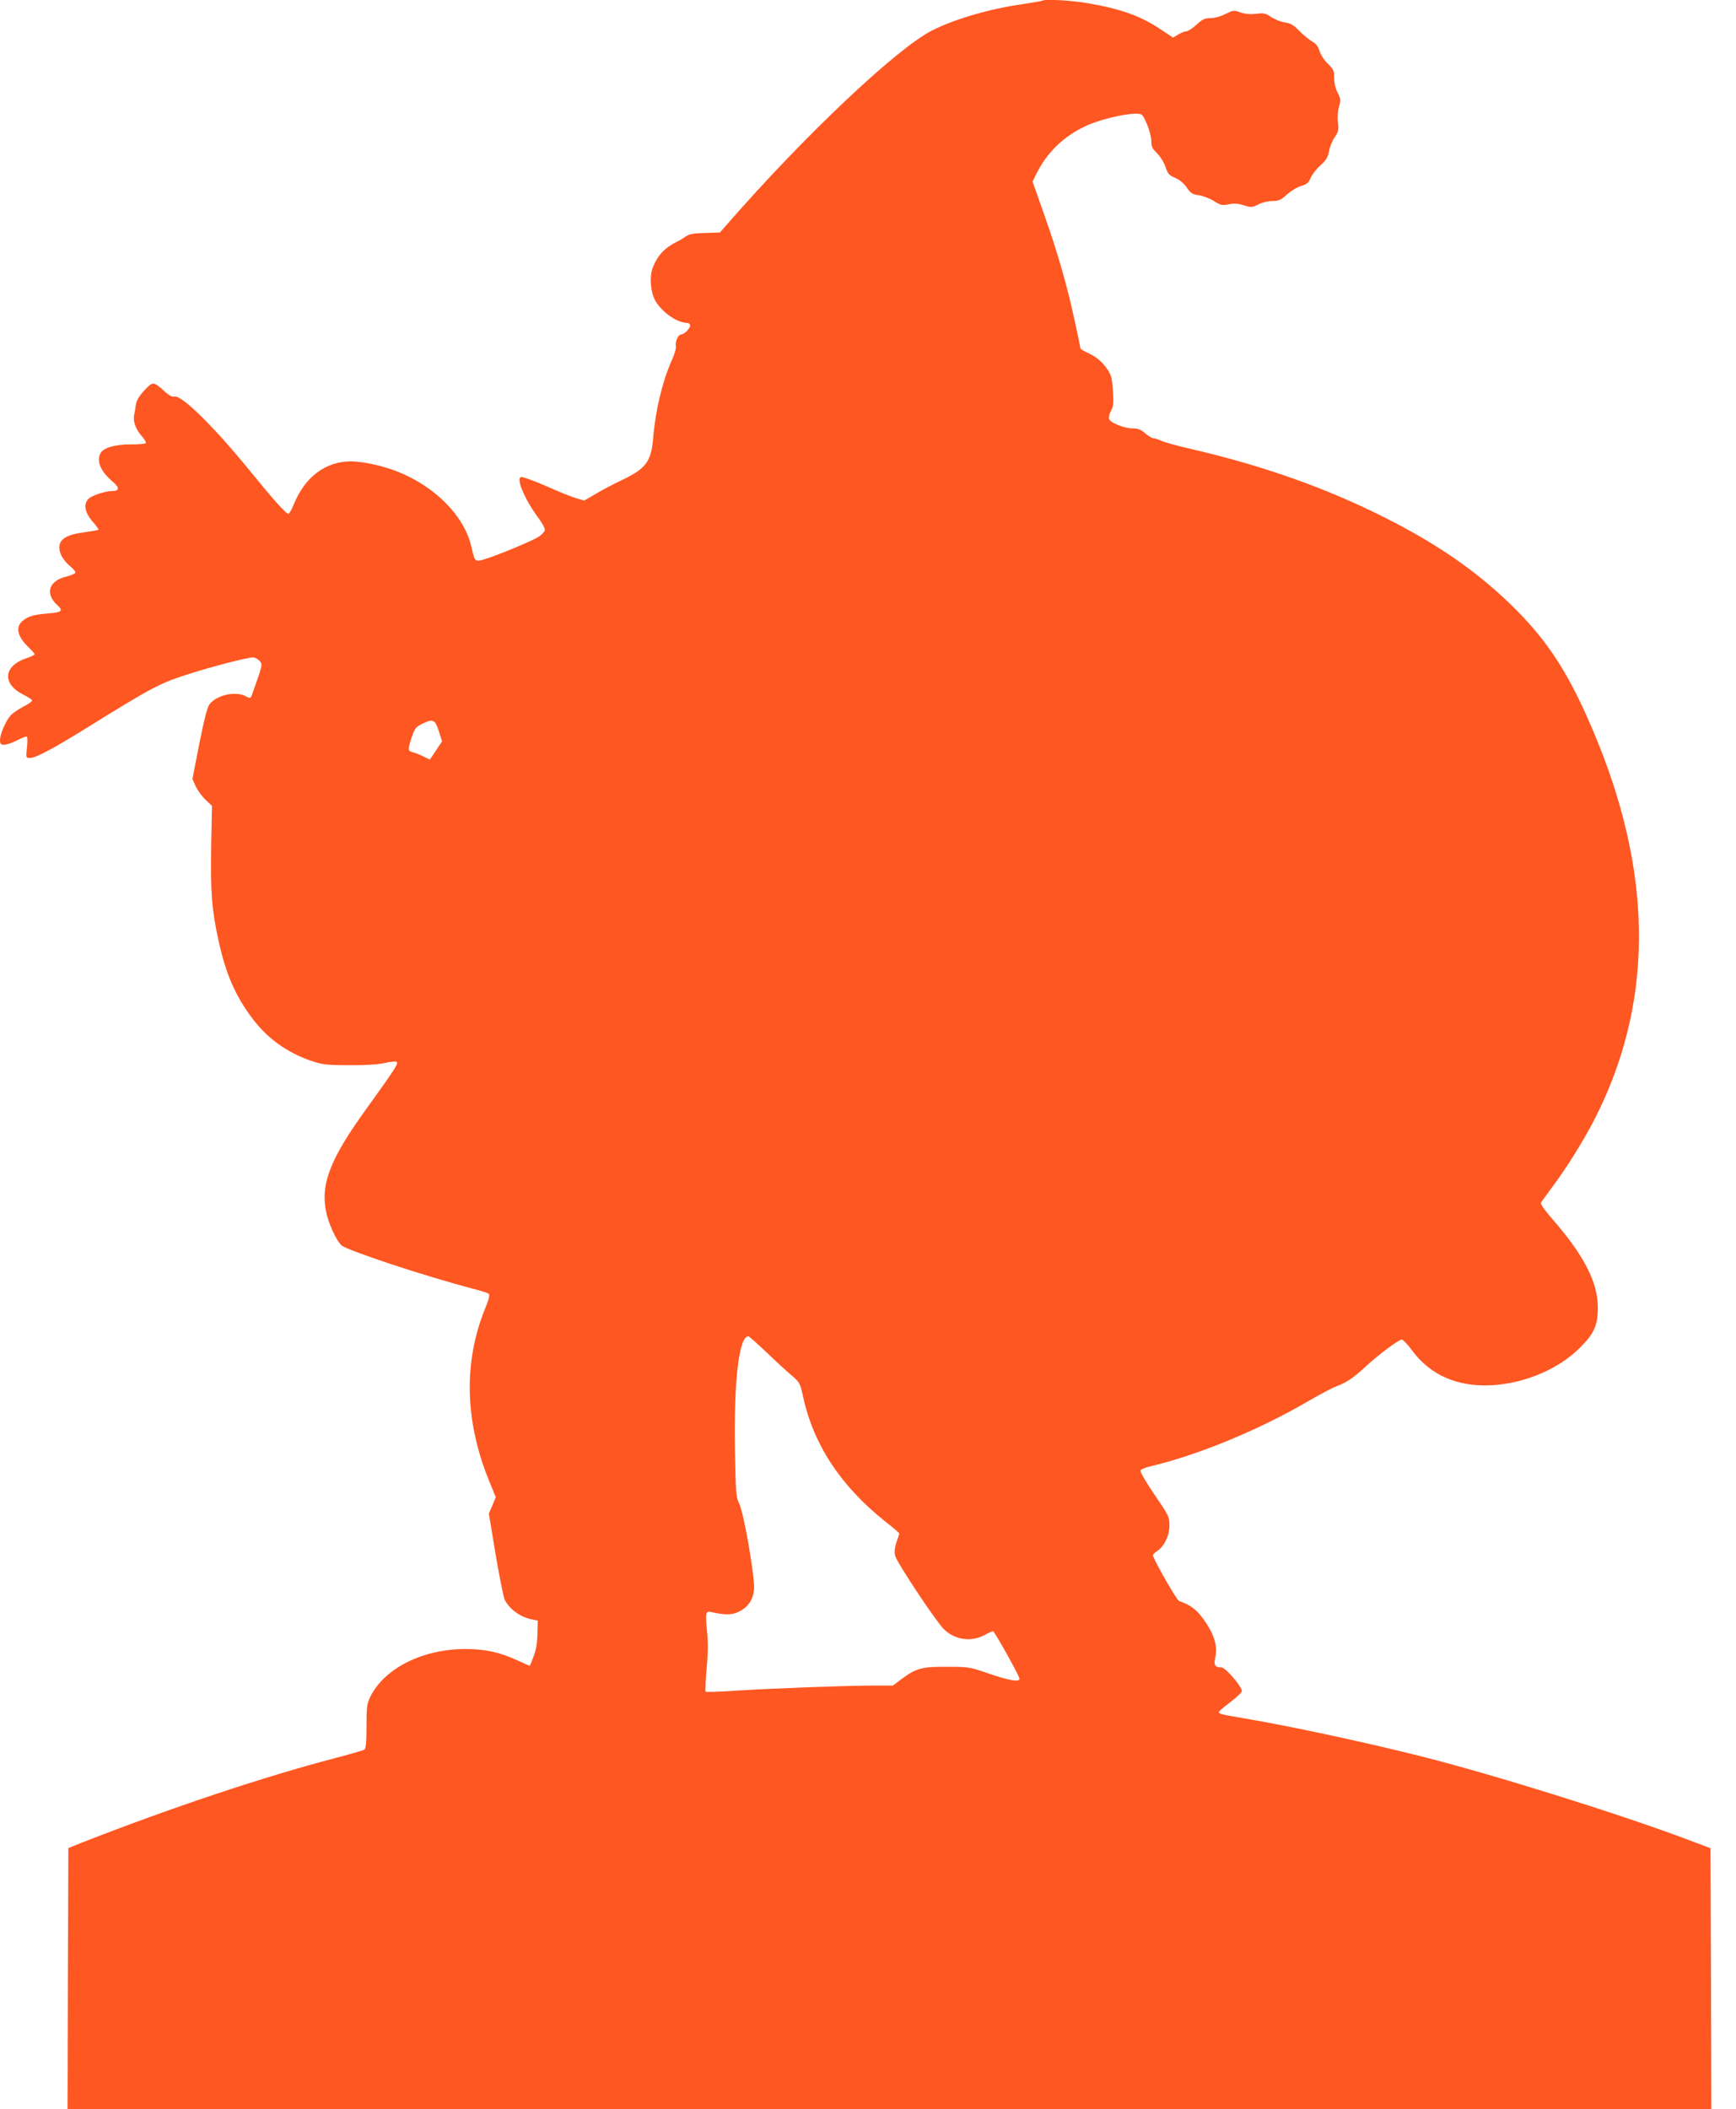 <?xml version="1.0" standalone="no"?>
<!DOCTYPE svg PUBLIC "-//W3C//DTD SVG 20010904//EN"
 "http://www.w3.org/TR/2001/REC-SVG-20010904/DTD/svg10.dtd">
<svg version="1.0" xmlns="http://www.w3.org/2000/svg"
 width="1054pt" height="1280pt" viewBox="0 0 1054 1280"
 preserveAspectRatio="xMidYMid meet">
<g transform="translate(0,1280) scale(0.1,-0.1)"
fill="#ff5722" stroke="none">
<path d="M6329 12796 c-2 -2 -56 -11 -119 -21 -200 -28 -412 -90 -551 -160
-214 -108 -775 -638 -1246 -1178 l-42 -48 -89 -3 c-69 -1 -96 -6 -118 -21 -16
-11 -40 -26 -54 -32 -74 -37 -113 -78 -144 -150 -26 -60 -17 -167 20 -220 46
-68 129 -122 187 -123 9 0 17 -7 17 -15 0 -19 -36 -55 -55 -55 -18 0 -38 -47
-31 -73 2 -10 -9 -48 -25 -83 -58 -130 -100 -305 -114 -479 -12 -134 -44 -179
-180 -244 -55 -26 -131 -66 -169 -89 l-69 -40 -51 15 c-28 8 -111 42 -185 75
-74 32 -141 56 -148 53 -31 -11 25 -141 109 -253 21 -29 38 -60 36 -70 -2 -9
-18 -26 -35 -38 -37 -25 -253 -115 -331 -138 -60 -17 -58 -19 -81 79 -43 185
-223 366 -453 455 -87 34 -208 60 -277 60 -153 0 -279 -94 -346 -258 -13 -31
-27 -58 -33 -60 -13 -4 -88 80 -245 273 -211 258 -405 449 -448 438 -12 -4
-32 7 -58 30 -69 63 -73 63 -124 8 -32 -34 -48 -61 -52 -87 -3 -22 -8 -50 -11
-64 -7 -38 11 -87 46 -126 17 -19 28 -39 25 -43 -2 -5 -44 -9 -92 -8 -95 0
-166 -21 -183 -54 -26 -48 1 -111 77 -175 40 -34 38 -54 -6 -54 -40 0 -120
-26 -142 -46 -34 -31 -25 -84 22 -138 23 -26 39 -49 37 -51 -3 -3 -39 -9 -82
-15 -111 -14 -156 -41 -156 -94 0 -37 27 -81 71 -117 18 -14 29 -31 26 -36 -4
-6 -29 -16 -56 -23 -106 -25 -129 -104 -52 -174 37 -33 26 -43 -57 -49 -88 -7
-127 -19 -159 -49 -40 -38 -25 -94 41 -157 20 -19 36 -38 36 -42 0 -4 -22 -15
-50 -24 -139 -46 -149 -155 -20 -220 27 -14 51 -29 55 -34 3 -6 -21 -24 -54
-40 -32 -17 -69 -42 -80 -57 -31 -39 -61 -112 -61 -145 0 -24 4 -29 25 -29 14
0 48 11 75 25 27 14 54 25 60 25 7 0 8 -22 4 -65 -7 -65 -7 -65 19 -65 34 0
138 55 349 186 396 245 437 267 613 323 140 45 356 101 391 101 11 0 29 -9 40
-21 19 -21 19 -25 -47 -207 -8 -22 -10 -22 -38 -7 -63 32 -174 7 -218 -48 -15
-19 -32 -87 -63 -241 l-42 -214 20 -44 c11 -24 37 -60 59 -81 l40 -38 -5 -247
c-5 -273 4 -387 45 -572 44 -203 104 -338 208 -475 89 -117 206 -202 350 -252
74 -25 91 -27 240 -28 103 0 179 5 213 14 29 7 59 10 68 7 17 -6 -3 -38 -182
-286 -219 -303 -279 -456 -244 -625 14 -70 62 -175 93 -203 35 -31 506 -187
797 -263 47 -12 90 -26 97 -31 8 -6 2 -32 -24 -96 -128 -317 -121 -671 21
-1026 l46 -113 -21 -50 -21 -49 41 -248 c23 -136 48 -260 55 -275 31 -59 93
-104 163 -119 l38 -8 -2 -80 c-1 -53 -8 -98 -23 -136 -12 -32 -23 -58 -24 -58
-2 0 -36 15 -77 34 -107 49 -196 68 -315 68 -260 -1 -491 -118 -576 -290 -20
-42 -23 -62 -23 -180 -1 -107 -3 -135 -15 -142 -8 -4 -87 -27 -175 -50 -436
-114 -996 -301 -1535 -512 l-85 -34 -3 -792 -2 -792 4990 0 4990 0 -2 792 -3
791 -130 49 c-425 160 -1197 401 -1640 512 -340 85 -784 180 -1060 227 -138
23 -155 27 -155 39 0 4 32 31 70 60 39 29 70 59 70 67 0 27 -100 143 -123 143
-40 0 -49 13 -39 58 17 73 -8 150 -78 244 -39 52 -78 80 -141 101 -15 5 -159
257 -159 278 0 5 11 16 25 25 44 29 75 94 75 156 0 53 -4 60 -91 187 -50 73
-88 139 -85 146 2 7 28 18 58 25 288 68 655 218 957 394 74 43 152 84 174 92
59 21 104 51 177 119 79 73 202 165 221 165 8 -1 36 -30 62 -66 112 -151 278
-223 487 -211 200 12 402 98 531 226 88 87 110 138 110 246 0 154 -85 319
-285 547 -43 50 -65 82 -60 90 5 7 35 48 67 92 85 113 187 276 256 409 354
689 362 1449 25 2285 -165 408 -302 624 -545 856 -205 196 -437 356 -744 511
-357 181 -746 319 -1183 420 -84 19 -166 42 -182 50 -16 8 -37 15 -46 15 -9 0
-32 14 -51 30 -26 23 -43 30 -77 30 -50 0 -134 34 -143 57 -3 9 2 31 12 49 15
28 17 48 12 122 -5 74 -10 96 -32 128 -33 49 -68 78 -122 103 -24 11 -43 23
-43 26 0 4 -16 79 -35 168 -48 221 -104 415 -187 649 l-69 196 24 49 c66 130
163 224 298 288 78 37 232 75 304 75 40 0 41 -1 68 -62 15 -35 27 -81 27 -104
0 -33 6 -46 35 -74 19 -19 42 -55 51 -83 14 -42 22 -51 60 -67 27 -12 52 -33
69 -58 23 -34 33 -41 73 -47 26 -4 67 -19 92 -35 40 -26 50 -28 90 -20 33 7
57 5 92 -6 44 -14 49 -14 87 5 23 12 60 21 86 21 39 0 51 6 88 39 23 21 62 45
86 52 36 11 46 20 58 48 8 20 34 54 58 76 36 32 47 49 54 88 5 26 20 64 35 85
22 33 25 44 19 90 -3 30 -1 70 7 95 11 40 10 49 -9 85 -13 25 -21 60 -21 90 0
43 -4 52 -39 86 -21 20 -44 55 -50 78 -9 28 -22 44 -44 56 -18 10 -52 38 -77
63 -36 37 -54 48 -90 53 -25 4 -62 19 -83 33 -33 23 -43 25 -91 19 -36 -4 -67
-1 -96 9 -39 14 -44 13 -90 -10 -29 -15 -66 -25 -91 -25 -35 0 -49 -7 -85 -40
-24 -22 -52 -40 -61 -40 -10 0 -32 -9 -49 -19 l-32 -19 -68 45 c-125 85 -244
128 -446 163 -102 18 -267 27 -279 16z m-3665 -4433 l20 -62 -37 -56 -37 -55
-38 18 c-20 11 -49 22 -64 26 -33 8 -34 15 -8 92 18 53 25 62 63 81 66 32 78
27 101 -44z m1984 -3765 c53 -51 122 -115 153 -141 55 -47 57 -51 74 -130 63
-293 227 -543 497 -759 49 -38 88 -72 88 -75 0 -3 -7 -26 -17 -52 -10 -30 -14
-59 -9 -81 6 -35 238 -385 293 -444 64 -67 165 -84 247 -41 26 14 51 25 55 25
9 0 161 -273 161 -289 0 -21 -66 -10 -184 31 -118 41 -124 42 -256 42 -154 1
-189 -9 -277 -75 l-52 -39 -128 0 c-176 -1 -611 -17 -826 -31 -97 -7 -180 -9
-183 -6 -3 3 0 65 6 139 9 92 9 162 3 228 -12 113 -9 124 26 116 83 -19 127
-18 168 3 56 28 86 72 91 136 6 71 -62 465 -90 519 -19 38 -21 62 -26 326 -7
419 25 689 81 690 5 0 52 -42 105 -92z"/>
</g>
</svg>

